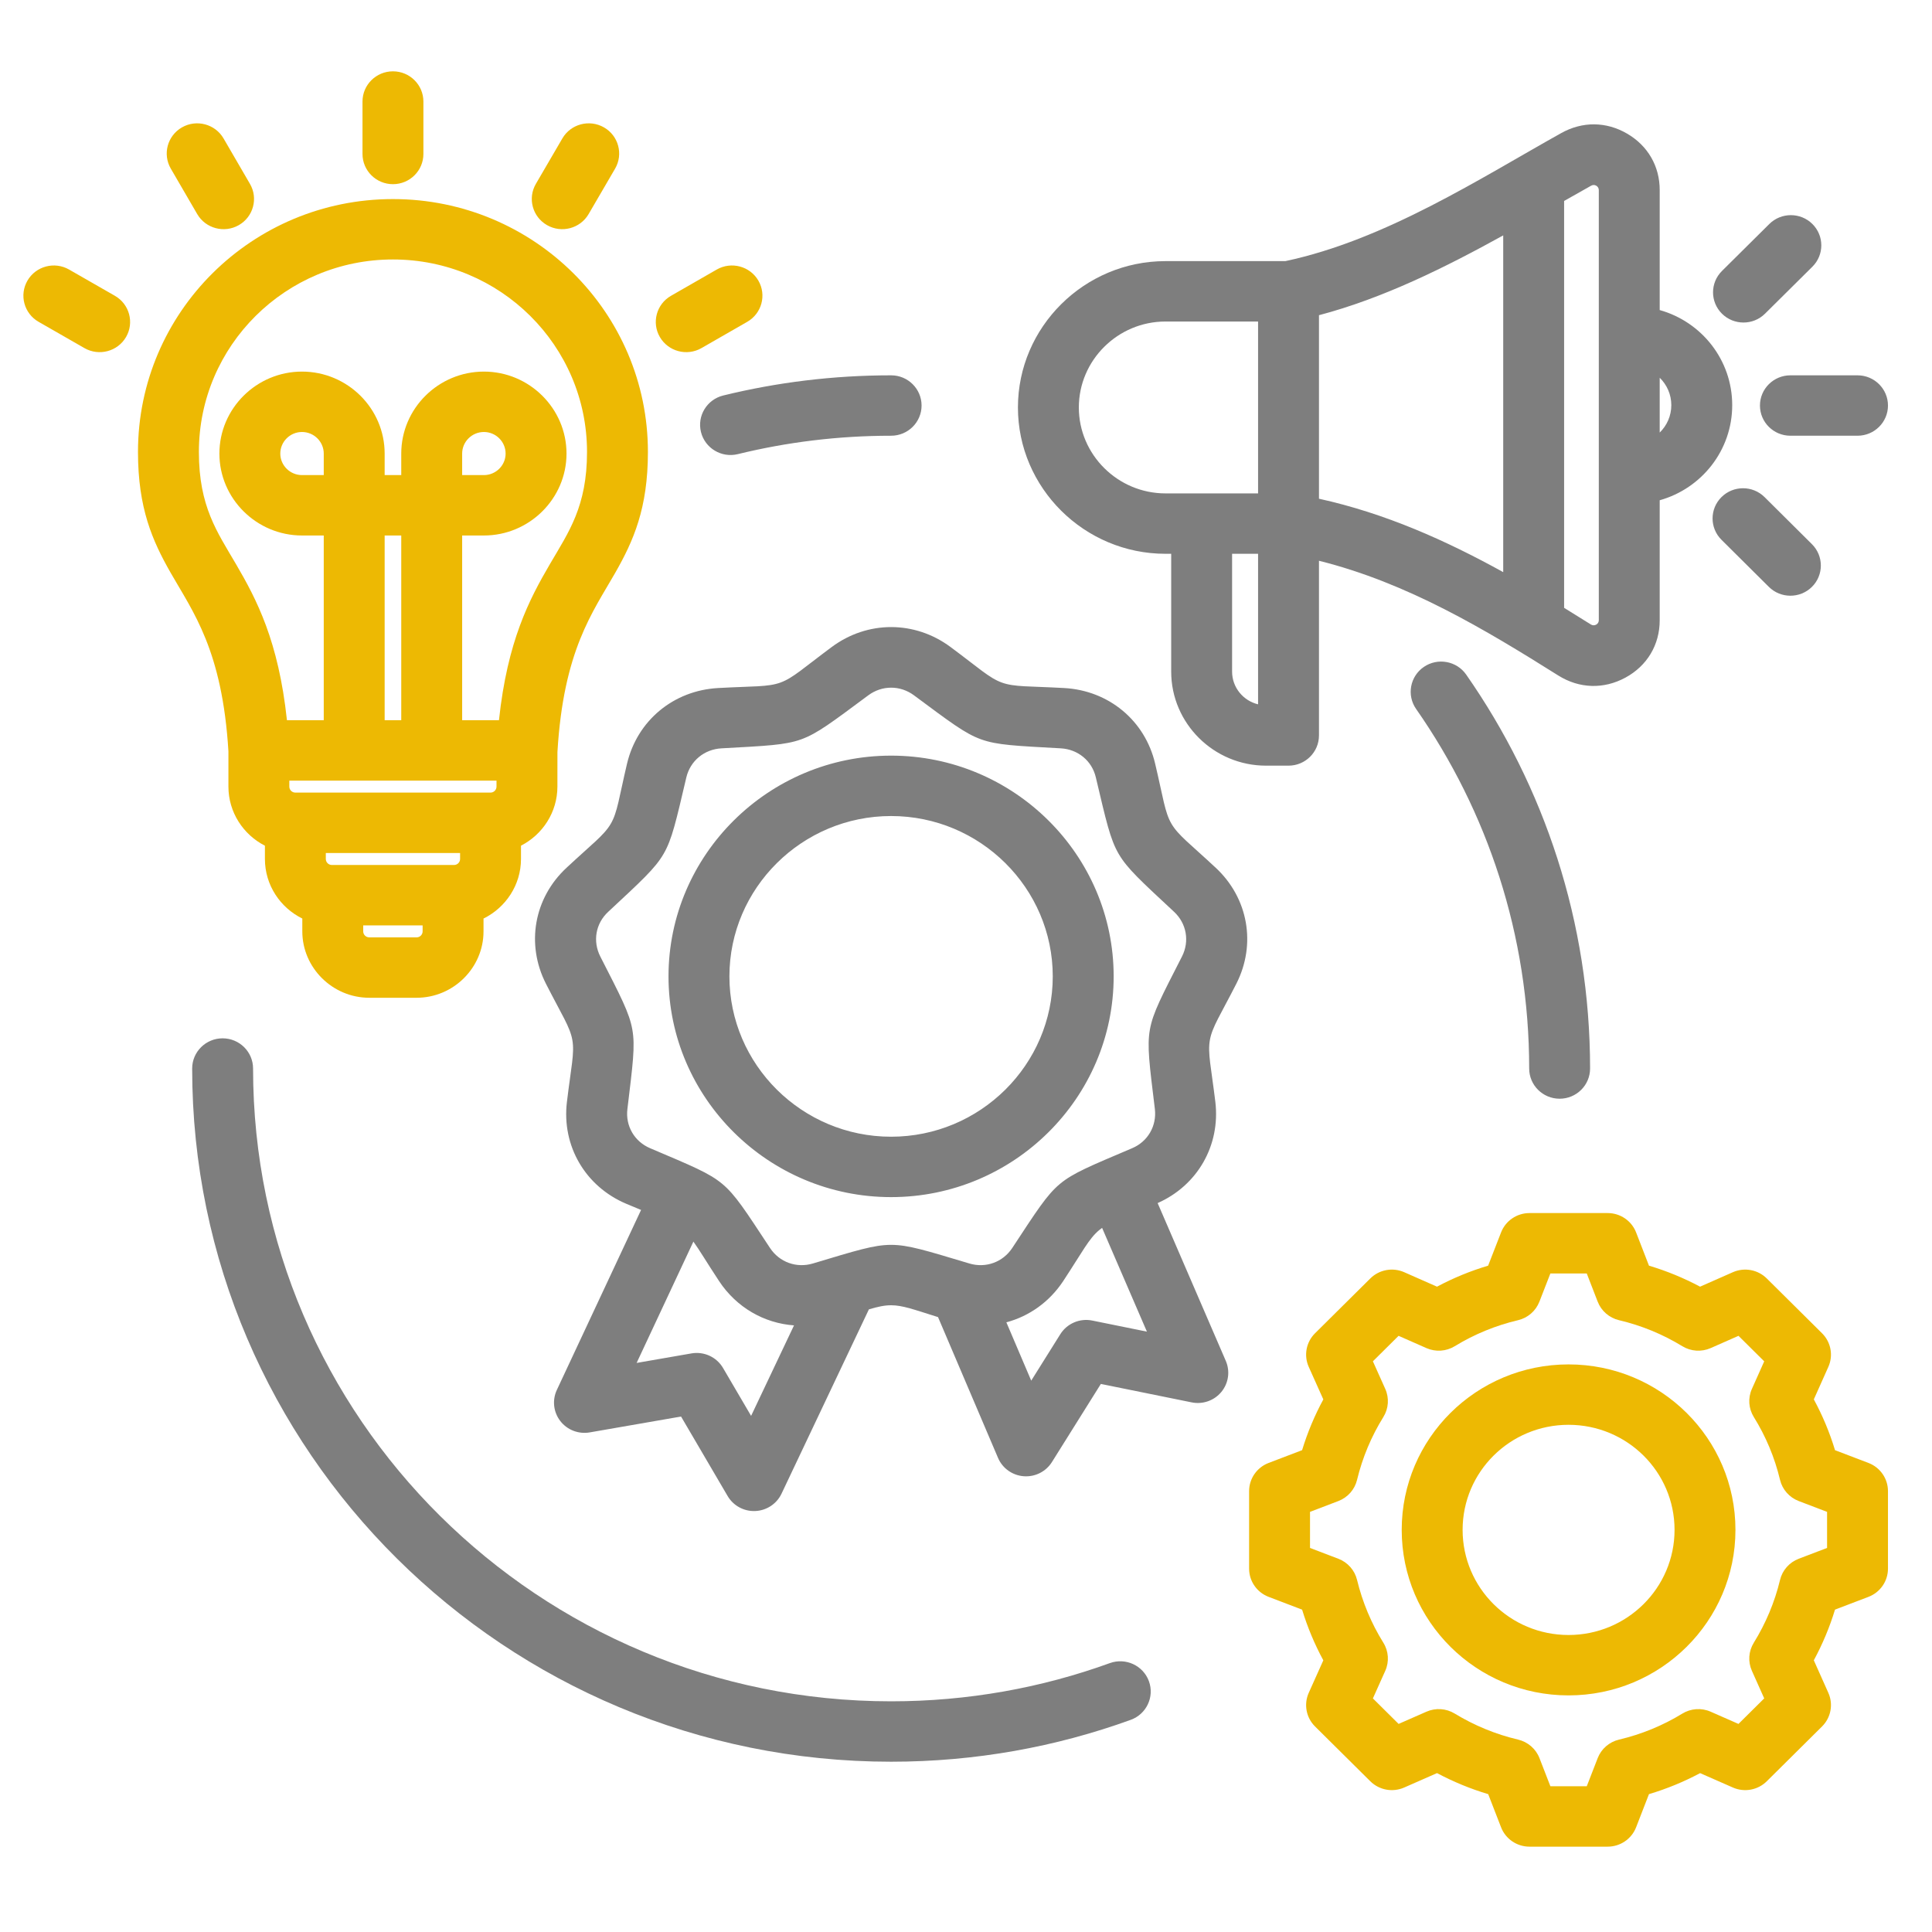 <?xml version="1.0" encoding="UTF-8" standalone="no"?>
<!DOCTYPE svg PUBLIC "-//W3C//DTD SVG 1.1//EN" "http://www.w3.org/Graphics/SVG/1.1/DTD/svg11.dtd">
<svg width="100%" height="100%" viewBox="0 0 66 66" version="1.1" xmlns="http://www.w3.org/2000/svg" xmlns:xlink="http://www.w3.org/1999/xlink" xml:space="preserve" xmlns:serif="http://www.serif.com/" style="fill-rule:evenodd;clip-rule:evenodd;stroke-linejoin:round;stroke-miterlimit:2;">
    <g transform="matrix(1,0,0,1,-223.485,-146.745)">
        <g id="Gify_04" transform="matrix(0.086,0,0,0.064,223.485,146.745)">
            <rect x="0" y="0" width="768" height="1024" style="fill:none;"/>
            <g id="Artboard271" transform="matrix(1.512,0,0,2.015,-10.581,-1.941)">
                <path d="M175.417,321.478C174.251,320.998 172.969,320.463 171.554,319.856C160.758,315.264 154.541,304.504 155.939,292.855C157.035,283.646 157.975,279.944 157.362,276.457C156.75,272.972 154.604,269.818 150.421,261.547L150.415,261.535C145.134,251.051 147.282,238.823 155.855,230.818C162.603,224.471 165.697,222.236 167.465,219.17C169.233,216.102 169.614,212.303 171.724,203.274L171.726,203.267C174.405,191.851 183.912,183.884 195.639,183.224L195.64,183.224C204.894,182.705 208.7,182.985 212.027,181.774C215.355,180.562 218.093,177.9 225.52,172.348C234.919,165.318 247.309,165.318 256.708,172.348C264.135,177.9 266.873,180.562 270.201,181.774C273.528,182.985 277.334,182.705 286.588,183.224L286.59,183.224C298.32,183.884 307.827,191.856 310.476,203.272C312.597,212.298 312.986,216.097 314.757,219.165C316.529,222.234 319.625,224.471 326.369,230.815C334.914,238.816 337.095,251.049 331.813,261.535L331.807,261.547C327.623,269.821 325.471,272.977 324.855,276.463C324.239,279.947 325.181,283.645 326.288,292.845C326.289,292.855 326.29,292.864 326.292,292.874C327.631,304.358 321.636,314.964 311.128,319.658L329.036,361.466C330.208,364.202 329.763,367.363 327.882,369.67C326.001,371.978 322.995,373.05 320.078,372.453L296.211,367.57L283.357,388.262C281.78,390.802 278.919,392.25 275.938,392.017C272.958,391.784 270.356,389.909 269.193,387.155L253.432,349.862C247.105,347.865 244.125,346.726 241.104,346.726C239.362,346.726 237.634,347.105 235.273,347.809L212.314,396.646C211.049,399.338 208.394,401.106 205.422,401.235C202.45,401.364 199.652,399.834 198.158,397.262L185.92,376.202L161.927,380.406C158.993,380.92 156.016,379.761 154.201,377.398C152.387,375.035 152.036,371.86 153.29,369.158L175.417,321.478ZM296.536,326.228C296.269,326.418 296.014,326.616 295.766,326.824C293.053,329.101 291.395,332.542 286.329,340.306L286.322,340.317C282.691,345.863 277.364,349.637 271.387,351.247L277.917,366.698L285.559,354.394C287.326,351.55 290.678,350.107 293.959,350.778L308.309,353.714L296.536,326.228ZM215.596,352.058C207.726,351.481 200.481,347.304 195.906,340.317L195.904,340.313C192.642,335.327 190.79,332.122 189.164,329.864L174.249,362.003L188.654,359.48C191.956,358.902 195.268,360.443 196.952,363.341L204.326,376.031L215.596,352.058ZM247.125,185.161C243.502,182.451 238.726,182.451 235.103,185.161L235.102,185.162C225.578,192.282 221.767,195.255 217.5,196.808C213.233,198.362 208.405,198.534 196.538,199.199C192.014,199.454 188.337,202.517 187.303,206.921C184.598,218.498 183.595,223.225 181.327,227.16C179.059,231.094 175.471,234.333 166.808,242.481C166.799,242.49 166.79,242.498 166.781,242.506C163.477,245.586 162.671,250.298 164.703,254.335C170.07,264.946 172.334,269.214 173.12,273.686C173.907,278.157 173.232,282.941 171.827,294.747L171.826,294.754C171.288,299.234 173.673,303.374 177.824,305.136C177.833,305.14 177.842,305.144 177.851,305.148C188.785,309.835 193.263,311.649 196.741,314.571C200.218,317.492 202.779,321.594 209.293,331.553C211.762,335.323 216.251,336.968 220.59,335.651L220.601,335.648C231.972,332.215 236.564,330.726 241.104,330.726C245.643,330.726 250.241,332.216 261.624,335.647C261.632,335.649 261.639,335.651 261.646,335.654C265.967,336.969 270.466,335.322 272.934,331.555C279.434,321.593 281.998,317.491 285.48,314.568C288.961,311.647 293.446,309.834 304.377,305.148C304.386,305.144 304.395,305.14 304.404,305.136C308.56,303.372 310.92,299.222 310.4,294.737C308.98,282.937 308.309,278.151 309.099,273.68C309.888,269.209 312.16,264.943 317.525,254.335C319.559,250.293 318.727,245.577 315.434,242.494L315.42,242.481C306.76,234.335 303.172,231.098 300.901,227.165C298.629,223.231 297.62,218.504 294.899,206.925C294.897,206.915 294.895,206.906 294.892,206.897C293.876,202.504 290.204,199.453 285.691,199.199C273.823,198.534 268.995,198.362 264.728,196.808C260.461,195.255 256.65,192.282 247.126,185.162L247.125,185.161ZM241.101,318.079C208.902,318.079 182.626,291.803 182.626,259.604C182.626,227.406 208.902,201.13 241.101,201.13C273.33,201.13 299.575,227.406 299.575,259.604C299.575,291.803 273.33,318.079 241.101,318.079ZM241.101,302.079C264.511,302.079 283.575,282.992 283.575,259.604C283.575,236.217 264.511,217.13 241.101,217.13C217.713,217.13 198.626,236.217 198.626,259.604C198.626,282.992 217.713,302.079 241.101,302.079ZM314.689,147.663L313.189,147.663C291.858,147.663 274.425,130.199 274.425,108.898C274.425,87.598 291.858,70.134 313.189,70.134C313.189,70.134 344.682,70.134 344.685,70.133C371.037,64.489 395.945,48.144 417.176,36.206L417.183,36.202C422.743,33.083 428.981,33.143 434.45,36.353C439.919,39.561 443.03,44.988 443.03,51.315L443.03,83.099C454.022,86.201 462.078,96.305 462.078,108.289C462.078,120.274 454.022,130.378 443.03,133.48L443.03,165.264C443.03,171.779 439.726,177.343 434.025,180.465C428.335,183.581 421.922,183.398 416.413,179.921L416.402,179.914C397.147,167.719 376.793,155.366 353.513,149.509L353.513,195.785C353.513,200.203 349.931,203.785 345.513,203.785L339.594,203.785C325.885,203.785 314.689,192.588 314.689,178.88L314.689,147.663ZM443.03,101.029L443.03,115.55C444.911,113.704 446.078,111.133 446.078,108.289C446.078,105.446 444.911,102.875 443.03,101.029ZM353.513,133.074C370.935,136.938 386.88,144.141 401.916,152.52L401.916,63.318C386.763,71.762 370.426,79.967 353.513,84.461L353.513,133.074ZM417.916,161.979C420.28,163.443 422.625,164.916 424.953,166.391C425.387,166.664 425.892,166.677 426.34,166.431C426.777,166.192 427.03,165.764 427.03,165.264L427.03,51.315C427.03,50.822 426.779,50.403 426.353,50.152C425.928,49.903 425.443,49.914 425.011,50.156C422.689,51.462 420.323,52.815 417.916,54.196L417.916,161.979ZM337.513,86.134L313.189,86.134C300.662,86.134 290.425,96.39 290.425,108.898C290.425,121.407 300.662,131.663 313.189,131.663L337.513,131.663L337.513,86.134ZM337.513,147.663L330.689,147.663L330.689,178.88C330.689,183.065 333.608,186.596 337.513,187.538L337.513,147.663ZM470.696,84.059C467.574,87.181 462.504,87.181 459.382,84.059C456.26,80.936 456.26,75.867 459.382,72.745L471.829,60.298C474.952,57.176 480.021,57.176 483.143,60.298C486.265,63.42 486.265,68.489 483.143,71.611L470.696,84.059ZM459.255,143.95C456.136,140.825 456.141,135.756 459.266,132.637C462.391,129.518 467.461,129.522 470.58,132.648L483.027,145.119C486.146,148.244 486.141,153.314 483.016,156.433C479.891,159.552 474.821,159.547 471.702,156.422L459.255,143.95ZM477.365,116.387C472.949,116.387 469.365,112.802 469.365,108.387C469.365,103.972 472.949,100.387 477.365,100.387L495,100.387C499.415,100.387 503,103.972 503,108.387C503,112.802 499.415,116.387 495,116.387L477.365,116.387ZM200.84,121.262C196.554,122.321 192.214,119.7 191.156,115.414C190.097,111.127 192.718,106.788 197.004,105.729C211.135,102.239 225.908,100.387 241.111,100.387C245.526,100.387 249.111,103.972 249.111,108.387C249.111,112.802 245.526,116.387 241.111,116.387C227.231,116.387 213.742,118.076 200.84,121.262ZM298.569,441.522C302.716,440.006 307.313,442.143 308.828,446.29C310.343,450.438 308.207,455.035 304.059,456.55C284.421,463.725 263.22,467.642 241.111,467.642C139.764,467.642 57.483,385.362 57.483,284.015C57.483,279.599 61.068,276.015 65.483,276.015C69.898,276.015 73.483,279.599 73.483,284.015C73.483,376.531 148.594,451.642 241.111,451.642C261.291,451.642 280.644,448.071 298.569,441.522ZM379.032,188.768C376.518,185.137 377.425,180.15 381.055,177.636C384.685,175.123 389.673,176.03 392.186,179.66C412.709,209.303 424.738,245.265 424.738,284.015C424.738,288.43 421.154,292.015 416.738,292.015C412.323,292.015 408.738,288.43 408.738,284.015C408.738,248.647 397.763,215.823 379.032,188.768Z" style="fill:rgb(126,126,126);"/>
            </g>
            <g transform="matrix(1.512,0,0,2.015,-1.292,-1.941)">
                <path d="M60.865,199.986C59.253,173.154 51.547,163.06 45.69,152.698C40.902,144.228 37.105,135.617 37.105,120.682C37.105,83.688 67.095,53.698 104.089,53.698C141.083,53.698 171.073,83.688 171.073,120.682C171.073,135.617 167.276,144.228 162.488,152.698C156.617,163.085 148.889,173.202 147.302,200.177L147.294,209.336C147.294,216.137 143.391,222.057 137.727,224.981L137.727,228.51C137.727,235.41 133.693,241.408 127.883,244.285L127.883,247.684C127.883,257.334 119.966,265.271 110.316,265.271L97.863,265.271C88.217,265.271 80.276,257.329 80.276,247.684L80.276,244.283C74.465,241.406 70.452,235.409 70.452,228.51L70.452,224.989C64.769,222.068 60.865,216.141 60.865,209.336L60.865,199.986ZM131.295,207.749L76.865,207.749L76.865,209.336C76.865,210.21 77.578,210.923 78.452,210.923L129.727,210.923C130.593,210.923 131.294,210.205 131.294,209.332L131.295,207.749ZM121.727,226.923L86.452,226.923L86.452,228.51C86.452,229.383 87.165,230.097 88.038,230.097L120.14,230.097C121.01,230.097 121.727,229.383 121.727,228.51L121.727,226.923ZM111.883,246.097L96.276,246.097L96.276,247.684C96.276,248.554 96.992,249.271 97.863,249.271L110.316,249.271C111.181,249.271 111.883,248.549 111.883,247.684L111.883,246.097ZM122.269,191.749L131.94,191.749C134.16,170.737 139.92,159.723 145.332,150.385C150.264,141.875 155.073,135.14 155.073,120.682C155.073,92.524 132.247,69.698 104.089,69.698C75.932,69.698 53.105,92.524 53.105,120.682C53.105,135.14 57.914,141.875 62.846,150.385C68.258,159.723 74.018,170.737 76.239,191.749L85.909,191.749L85.909,142.815L80.191,142.815C68.262,142.815 58.493,133.046 58.493,121.117C58.493,109.159 68.265,99.398 80.191,99.398C92.145,99.398 101.909,109.162 101.909,121.117L101.909,126.815L106.269,126.815L106.269,121.117C106.269,109.162 116.033,99.398 127.987,99.398C139.913,99.398 149.686,109.159 149.686,121.117C149.686,133.046 139.917,142.815 127.987,142.815L122.269,142.815L122.269,191.749ZM101.909,191.749L106.269,191.749L106.269,142.815L101.909,142.815L101.909,191.749ZM85.909,126.815L85.909,121.117C85.909,117.969 83.338,115.398 80.191,115.398C77.055,115.398 74.493,117.972 74.493,121.117C74.493,124.249 77.058,126.815 80.191,126.815L85.909,126.815ZM122.269,126.815L127.987,126.815C131.12,126.815 133.686,124.249 133.686,121.117C133.686,117.972 131.123,115.398 127.987,115.398C124.84,115.398 122.269,117.969 122.269,121.117L122.269,126.815ZM112.089,41.753C112.089,46.168 108.504,49.753 104.089,49.753C99.674,49.753 96.089,46.168 96.089,41.753L96.089,27.857C96.089,23.441 99.674,19.857 104.089,19.857C108.504,19.857 112.089,23.441 112.089,27.857L112.089,41.753ZM66.525,49.677C68.73,53.503 67.414,58.399 63.589,60.603C59.763,62.808 54.868,61.492 52.663,57.667L45.725,45.629C43.52,41.804 44.836,36.908 48.661,34.703C52.486,32.498 57.382,33.814 59.587,37.639L66.525,49.677ZM31.041,79.322C34.864,81.531 36.174,86.429 33.964,90.251C31.755,94.074 26.857,95.384 23.035,93.174L10.997,86.216C7.174,84.007 5.864,79.109 8.074,75.287C10.283,71.464 15.181,70.154 19.003,72.364L31.041,79.322ZM155.491,57.676C153.281,61.498 148.384,62.808 144.561,60.598C140.738,58.389 139.429,53.492 141.638,49.669L148.596,37.631C150.806,33.808 155.703,32.498 159.526,34.708C163.348,36.917 164.658,41.815 162.449,45.638L155.491,57.676ZM185.149,93.171C181.327,95.384 176.429,94.077 174.217,90.256C172.005,86.435 173.311,81.537 177.132,79.324L189.15,72.367C192.971,70.154 197.87,71.461 200.082,75.282C202.294,79.103 200.988,84.001 197.167,86.213L185.149,93.171ZM434.067,336.238C438.716,337.639 443.21,339.501 447.491,341.801L456.106,337.971C459.131,336.626 462.672,337.283 465.013,339.624L479.535,354.146C481.873,356.484 482.532,360.02 481.193,363.043C481.193,363.043 477.375,371.662 477.375,371.661C479.679,375.949 481.544,380.451 482.945,385.116L491.729,388.497C494.818,389.686 496.855,392.653 496.855,395.963L496.855,416.505C496.855,419.814 494.818,422.782 491.729,423.971L482.94,427.353C481.537,432.002 479.667,436.497 477.372,440.777L481.193,449.404C482.532,452.427 481.873,455.963 479.535,458.301L465.013,472.823C462.675,475.161 459.14,475.82 456.116,474.481L447.502,470.665C443.224,472.966 438.72,474.83 434.065,476.231L430.683,485.017C429.494,488.105 426.526,490.143 423.217,490.143L402.675,490.143C399.366,490.143 396.398,488.105 395.209,485.017C395.209,485.017 391.828,476.231 391.828,476.232C387.166,474.827 382.666,472.957 378.382,470.659L369.755,474.481C366.732,475.82 363.196,475.161 360.858,472.823L346.336,458.301C343.995,455.96 343.338,452.419 344.683,449.394C344.683,449.394 348.512,440.783 348.512,440.784C346.212,436.508 344.348,432.008 342.939,427.357L334.142,423.971C331.054,422.782 329.016,419.814 329.016,416.505L329.016,395.963C329.016,392.653 331.054,389.686 334.142,388.497C334.142,388.497 342.936,385.112 342.936,385.113C344.346,380.451 346.211,375.952 348.513,371.668L344.683,363.053C343.338,360.028 343.995,356.487 346.336,354.146L360.858,339.624C363.199,337.283 366.74,336.626 369.765,337.971C369.765,337.971 378.38,341.801 378.38,341.802C382.663,339.5 387.16,337.637 391.811,336.236L395.211,327.424C396.402,324.338 399.368,322.304 402.675,322.304L423.217,322.304C426.528,322.304 429.497,324.344 430.685,327.434L434.067,336.238ZM420.59,345.771L417.721,338.304L408.163,338.304L405.277,345.782C404.328,348.241 402.228,350.076 399.663,350.685C393.79,352.081 388.189,354.401 383.041,357.574C380.793,358.959 378.006,359.145 375.594,358.073L368.286,354.823L361.536,361.574L364.785,368.882C365.858,371.294 365.671,374.081 364.286,376.329C361.11,381.483 358.788,387.091 357.372,392.989C356.758,395.549 354.924,397.643 352.467,398.588L345.016,401.456L345.016,411.012L352.467,413.879C354.922,414.824 356.755,416.916 357.371,419.473C358.786,425.35 361.105,430.974 364.279,436.107C365.67,438.357 365.859,441.149 364.785,443.565L361.536,450.873L368.292,457.629L375.604,454.39C378.008,453.326 380.782,453.51 383.023,454.883C388.176,458.041 393.782,460.384 399.679,461.781C402.248,462.39 404.352,464.228 405.301,466.692L408.168,474.143L417.724,474.143L420.591,466.692C421.539,464.23 423.64,462.393 426.208,461.783C432.077,460.388 437.693,458.071 442.82,454.901C445.066,453.512 447.853,453.321 450.267,454.39L457.579,457.629L464.342,450.867L461.103,443.555C460.038,441.151 460.222,438.378 461.596,436.136C464.753,430.982 467.097,425.375 468.495,419.496C469.105,416.928 470.942,414.827 473.404,413.879L480.855,411.012L480.855,401.456L473.404,398.588C470.94,397.64 469.102,395.536 468.493,392.967C467.098,387.076 464.778,381.476 461.606,376.329C460.223,374.084 460.035,371.303 461.103,368.892L464.342,361.58L457.585,354.823L450.277,358.073C447.865,359.145 445.078,358.959 442.83,357.574C437.682,354.401 432.081,352.081 426.208,350.685C423.639,350.075 421.537,348.236 420.59,345.771ZM412.936,362.394C437.152,362.394 456.785,382.007 456.785,406.224C456.785,430.438 437.15,450.073 412.936,450.073C388.72,450.073 369.106,430.44 369.106,406.224C369.106,382.006 388.718,362.394 412.936,362.394ZM412.936,378.394C397.559,378.394 385.106,390.847 385.106,406.224C385.106,421.602 397.558,434.073 412.936,434.073C428.315,434.073 440.785,421.603 440.785,406.224C440.785,390.845 428.314,378.394 412.936,378.394Z" style="fill:rgb(237,185,3);"/>
            </g>
        </g>
    </g>
</svg>
